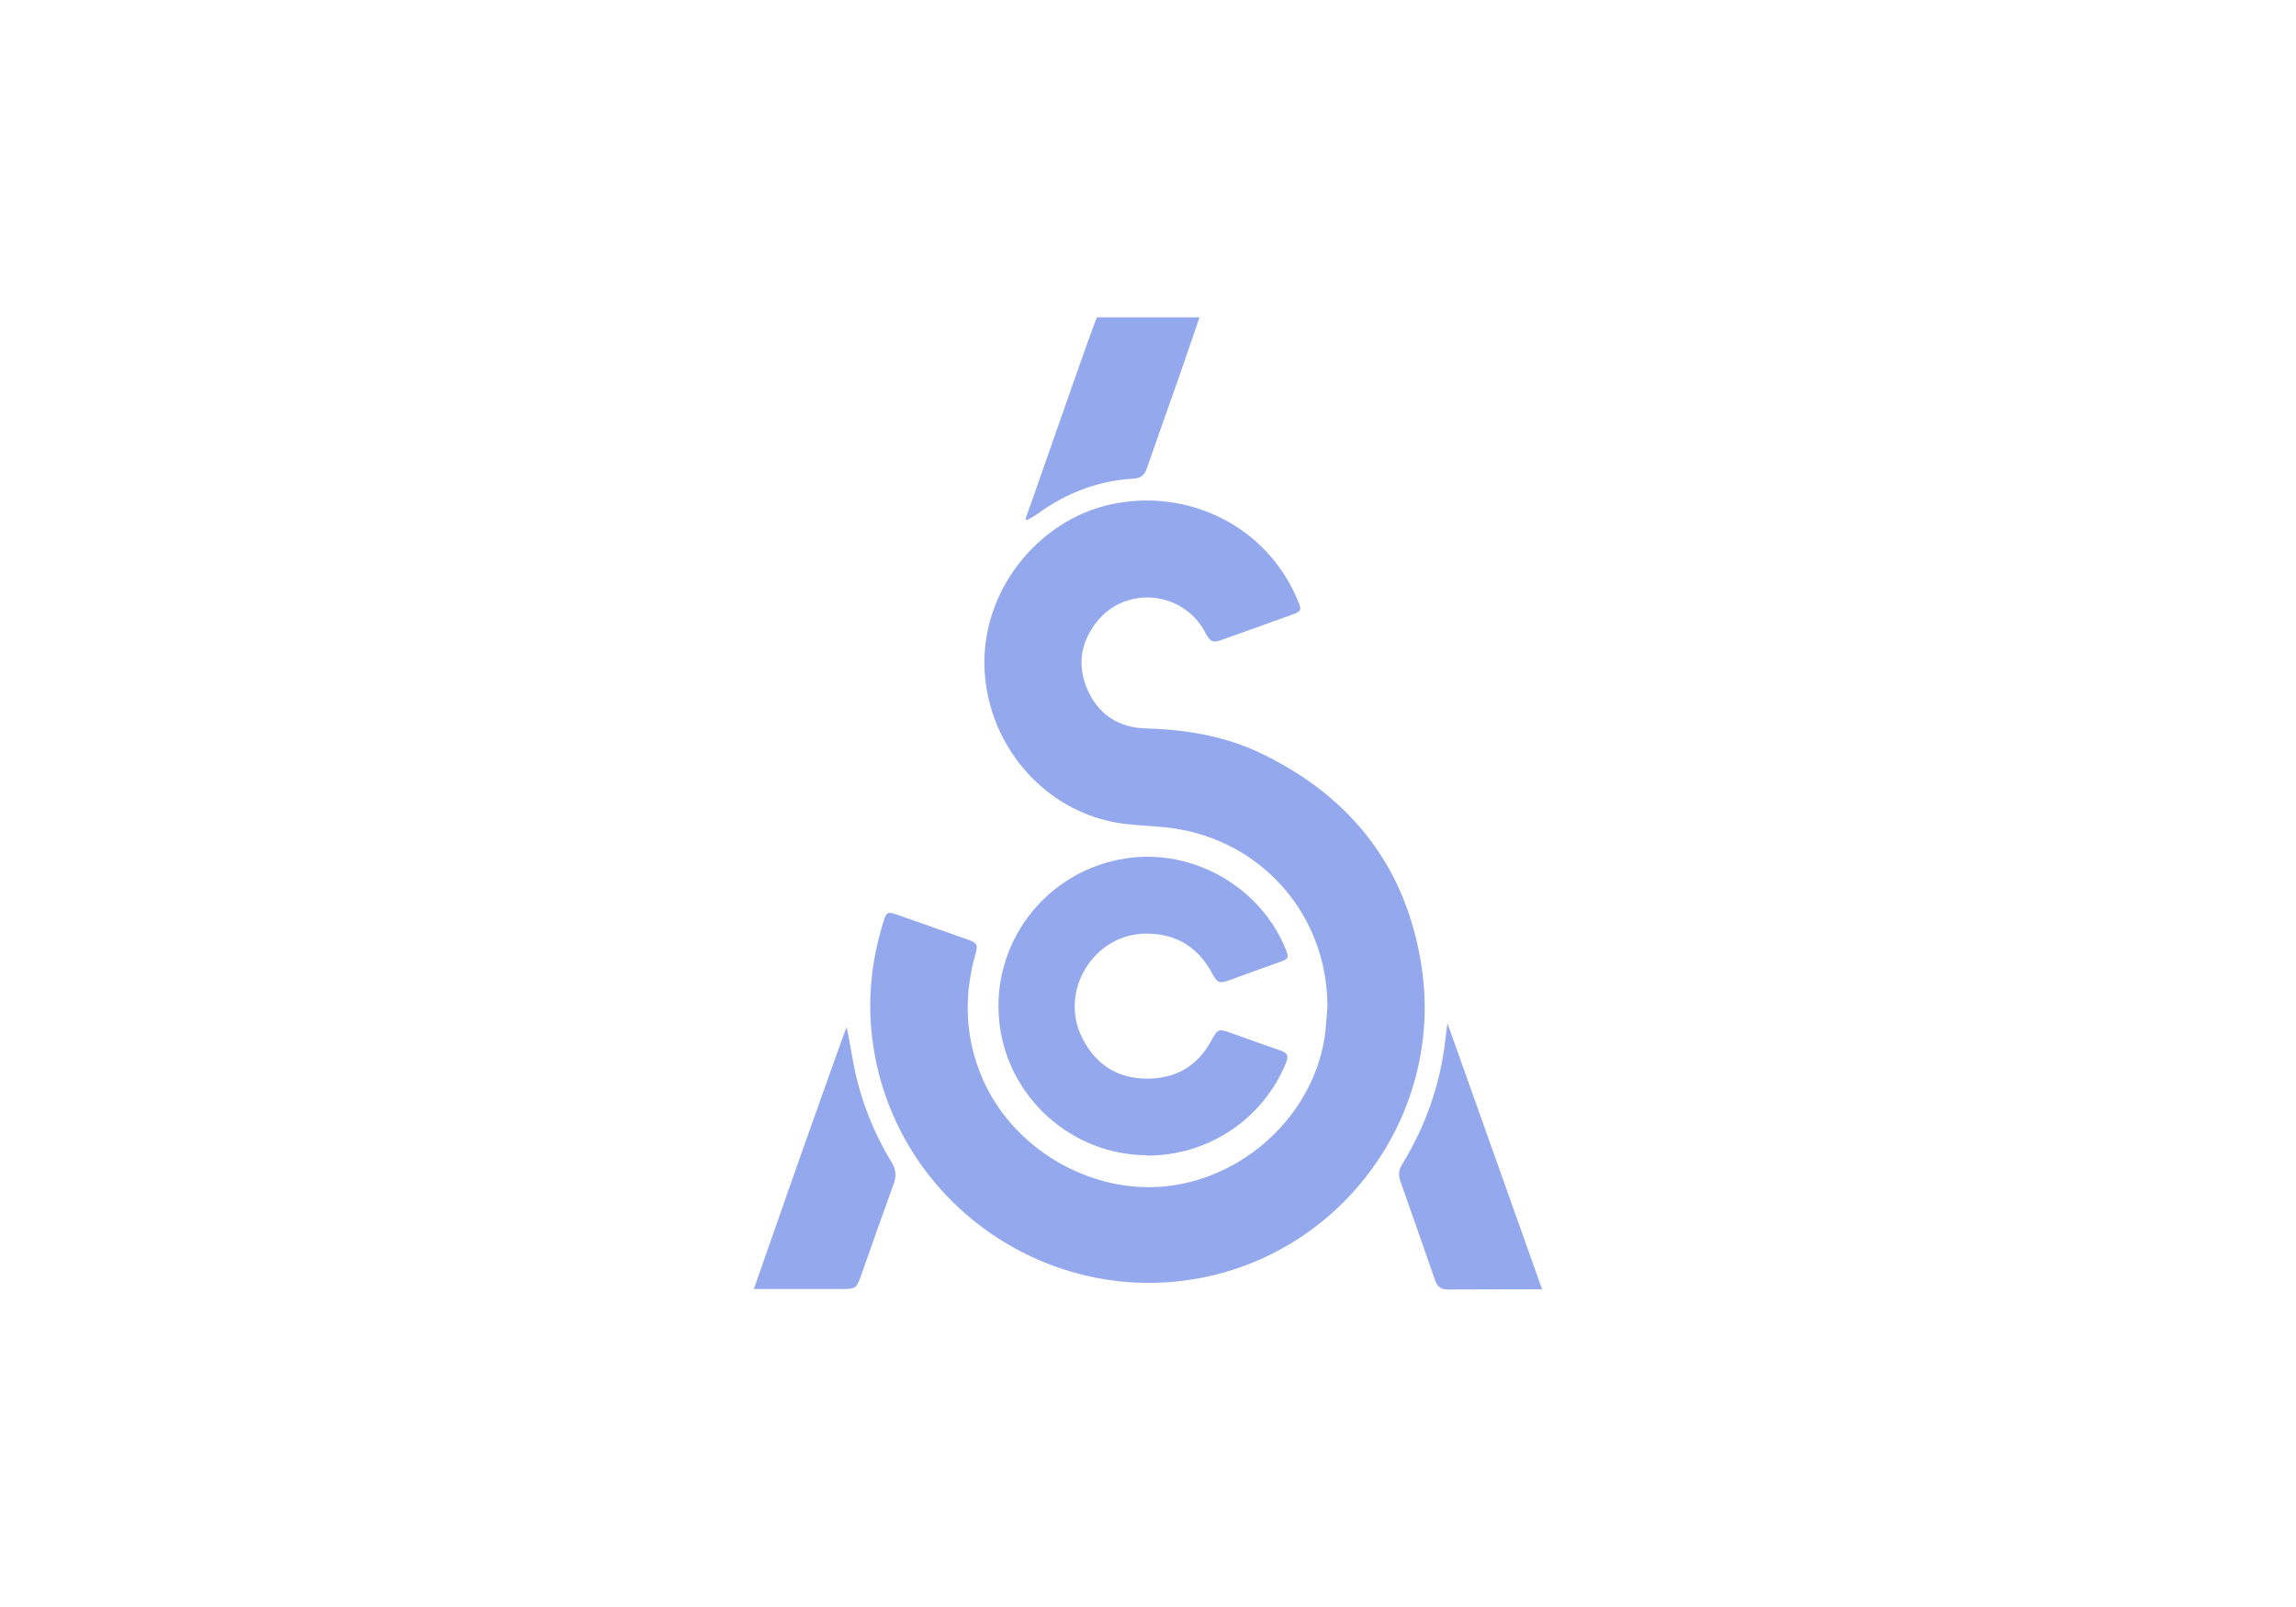 <?xml version="1.0" encoding="UTF-8"?>
<svg id="Layer_1" xmlns="http://www.w3.org/2000/svg" version="1.1" viewBox="0 0 1417.3 992.1">
  <!-- Generator: Adobe Illustrator 29.0.1, SVG Export Plug-In . SVG Version: 2.1.0 Build 192)  -->
  <defs>
    <style>
      .st0 {
        fill: #94a9ed;
      }
    </style>
  </defs>
  <g id="Layer_4">
    <g>
      <path class="st0" d="M952,796h-8s-33.4,0-50.2.1c-4.2,0-6.5-1.7-7.9-5.6-7.1-20.5-14.3-40.9-21.5-61.4-1.3-3.6-1-6.8,1.1-10.2,14.6-23.9,23.7-49.7,26.8-77.7.2-1.7,1-9.3,1.3-9.2.6,1.7,58.3,163.9,58.3,163.9"/>
      <path class="st0" d="M740.4,196c-3.7,10.8-7.3,21.6-11.1,32.4-7.1,20.2-14.3,40.4-21.3,60.6-1.4,4.1-3.6,6.2-8.2,6.5-22,1.2-41.7,8.9-59.5,21.8-2,1.5-4.3,2.6-6.5,3.9-.2-.3-.5-.5-.8-.8,1.3-3.5,2.5-7,3.8-10.6,12.6-35.7,38.8-111.7,40.4-113.9h63.1Z"/>
      <path class="st0" d="M819.4,621.7c.2-56.1-39.9-102.6-95.6-110.4-10.8-1.5-21.8-1.5-32.6-3.1-42.2-6.5-75.1-40.8-82.2-83-9.2-54.1,29.2-104.2,78-114.1,45.5-9.3,94.9,12.5,114.5,60.5,2,4.9,1.7,5.9-3.2,7.6-14.8,5.4-29.7,10.7-44.6,16-5.2,1.8-6.7,1-10-5.2-13.6-25.2-48.7-28.6-66.5-6.3-10.2,12.7-12.5,27.2-5.8,42.3,6.8,15.2,19.2,23.2,35.8,23.7,25.2.7,49.6,4.8,72.3,15.9,55,26.8,88.7,70.2,98,130.9,13.8,90.2-47.2,175.5-136.5,192.5-93.3,17.7-184.2-44.7-201.1-138.2-5.1-27.9-2.9-55.3,5.6-82.3,1.7-5.4,2.5-5.8,8-3.9,14.8,5.2,29.5,10.4,44.3,15.6,5.2,1.8,6,3.2,4.4,8.6-7.4,26.1-6.6,51.8,4.2,76.9,17.5,40.6,60.6,68.1,104.9,67.2,51.6-1.1,98.1-41.2,106.3-91.9,1-6.3,1.2-12.8,1.8-19.3"/>
      <path class="st0" d="M707.5,713.2c-45.7-.4-84.6-35-90.4-80.3-6.4-49.9,28.2-95.5,78.1-103,41.3-6.2,83.1,17.7,98.6,56.5,1.9,4.7,1.6,5.6-3.2,7.3-10.6,3.8-21.3,7.6-31.9,11.5-6,2.1-7.3,1.6-10.3-4-8.7-16.4-22.3-24.9-40.9-24.8-32.4,0-54.1,35.6-39.4,64.5,8.1,15.8,20.9,24.7,39,25,18.4.3,32.1-7.5,40.9-23.9,3.6-6.8,4.5-7,11.8-4.3,10.1,3.7,20.3,7.2,30.5,10.8,4.6,1.6,5.3,3.3,3.5,7.8-14.4,35-48.4,57.4-86.2,57.1"/>
      <path class="st0" d="M465.3,795.9s18.7-53.4,27.9-79.6c8.9-25,28.8-81.4,29.4-82.1.4.7,3.1,16.2,4.1,21.7,4.1,22,12.1,42.5,23.6,61.5,2.7,4.4,3.2,8.5,1.4,13.4-7,19.2-13.8,38.6-20.6,57.9-2.2,6.2-3.3,7-9.7,7.1-16.9,0-56.1,0-56.1,0"/>
    </g>
  </g>
</svg>